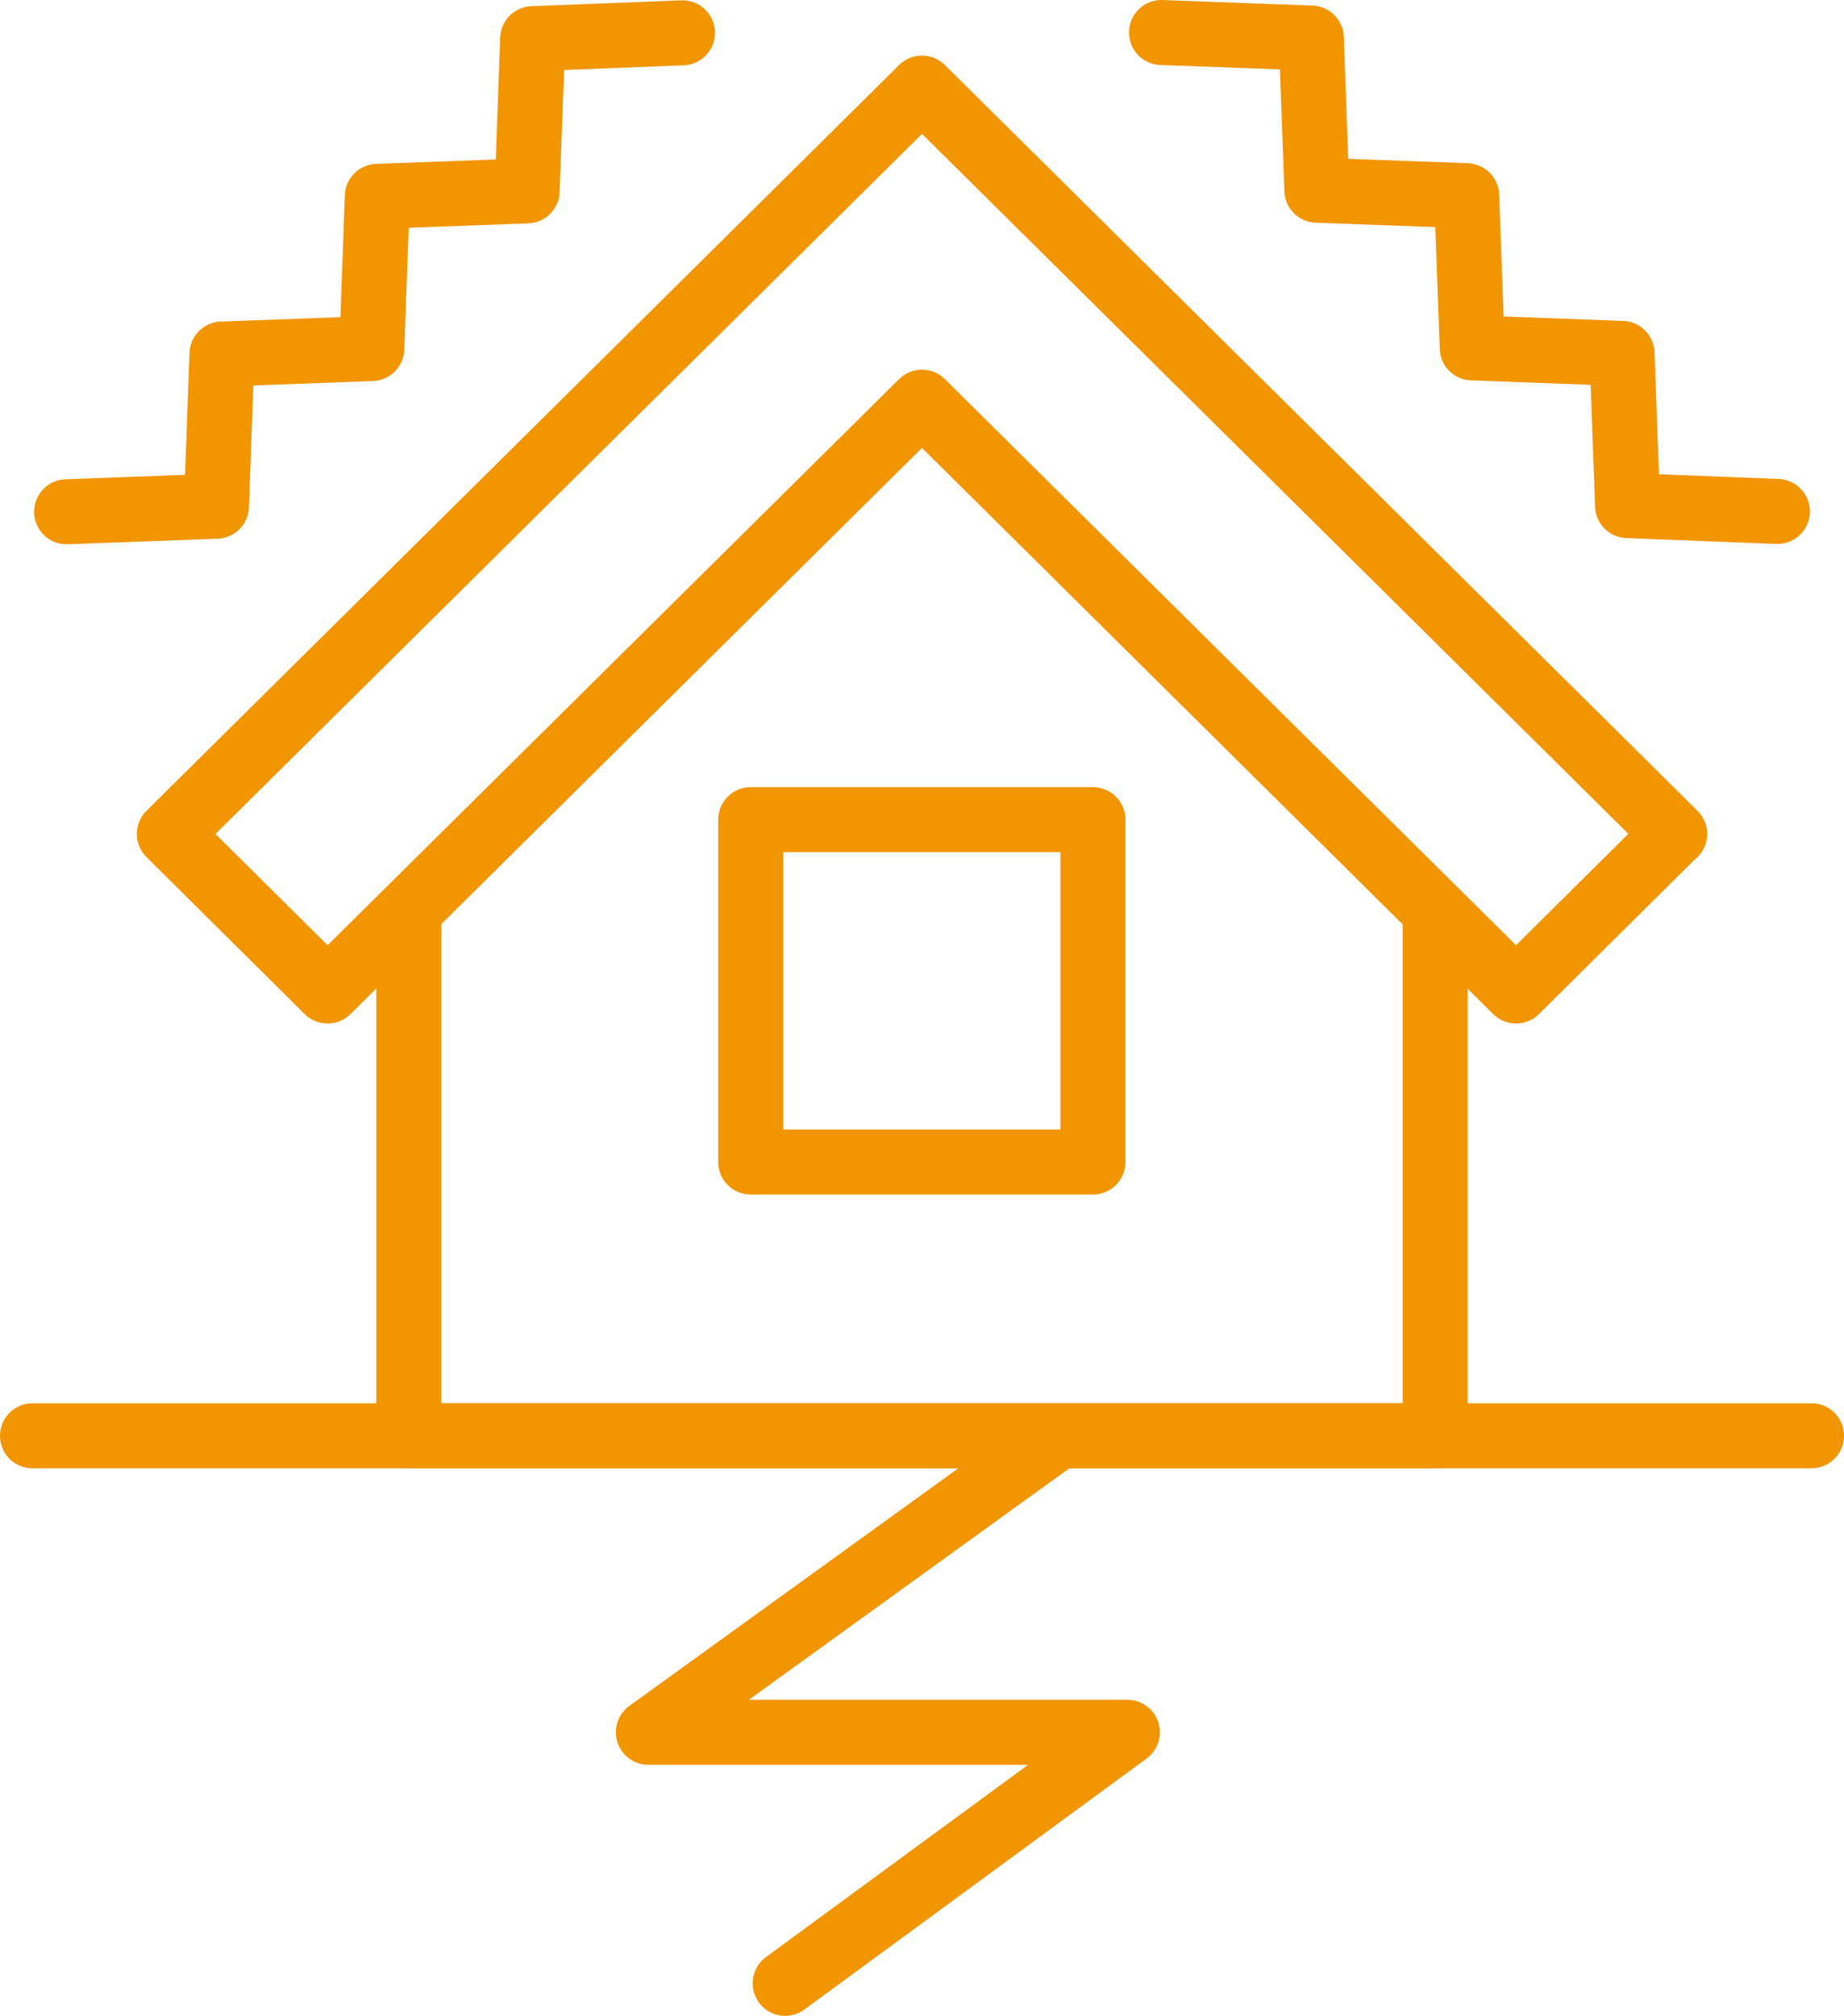 <svg id="Layer_1" data-name="Layer 1" xmlns="http://www.w3.org/2000/svg" viewBox="0 0 56.74 62"><defs><style>.cls-1{fill:none;stroke:#f19500;stroke-linecap:round;stroke-linejoin:round;stroke-width:2px}</style></defs><path class="cls-1" d="M12.58 28.37v15.79h31.58V28.37"/><path class="cls-1" d="M51.53 25.65L28.37 2.71 5.21 25.65l4.87 4.83 18.29-18.11 18.28 18.11 4.87-4.83z"/><path class="cls-1" d="M33.63 25.21H23.1v10.53h10.53V25.21zM1 44.16h54.74M32.58 44.16l-12.63 9.12h14.74L24.16 61M35.74 1l4.61.17.17 4.68 4.61.17.17 4.68 4.61.17.17 4.68 4.61.18M2.05 15.74l4.61-.17.17-4.68 4.61-.17.17-4.68 4.61-.17.17-4.68L21 1.01"/></svg>